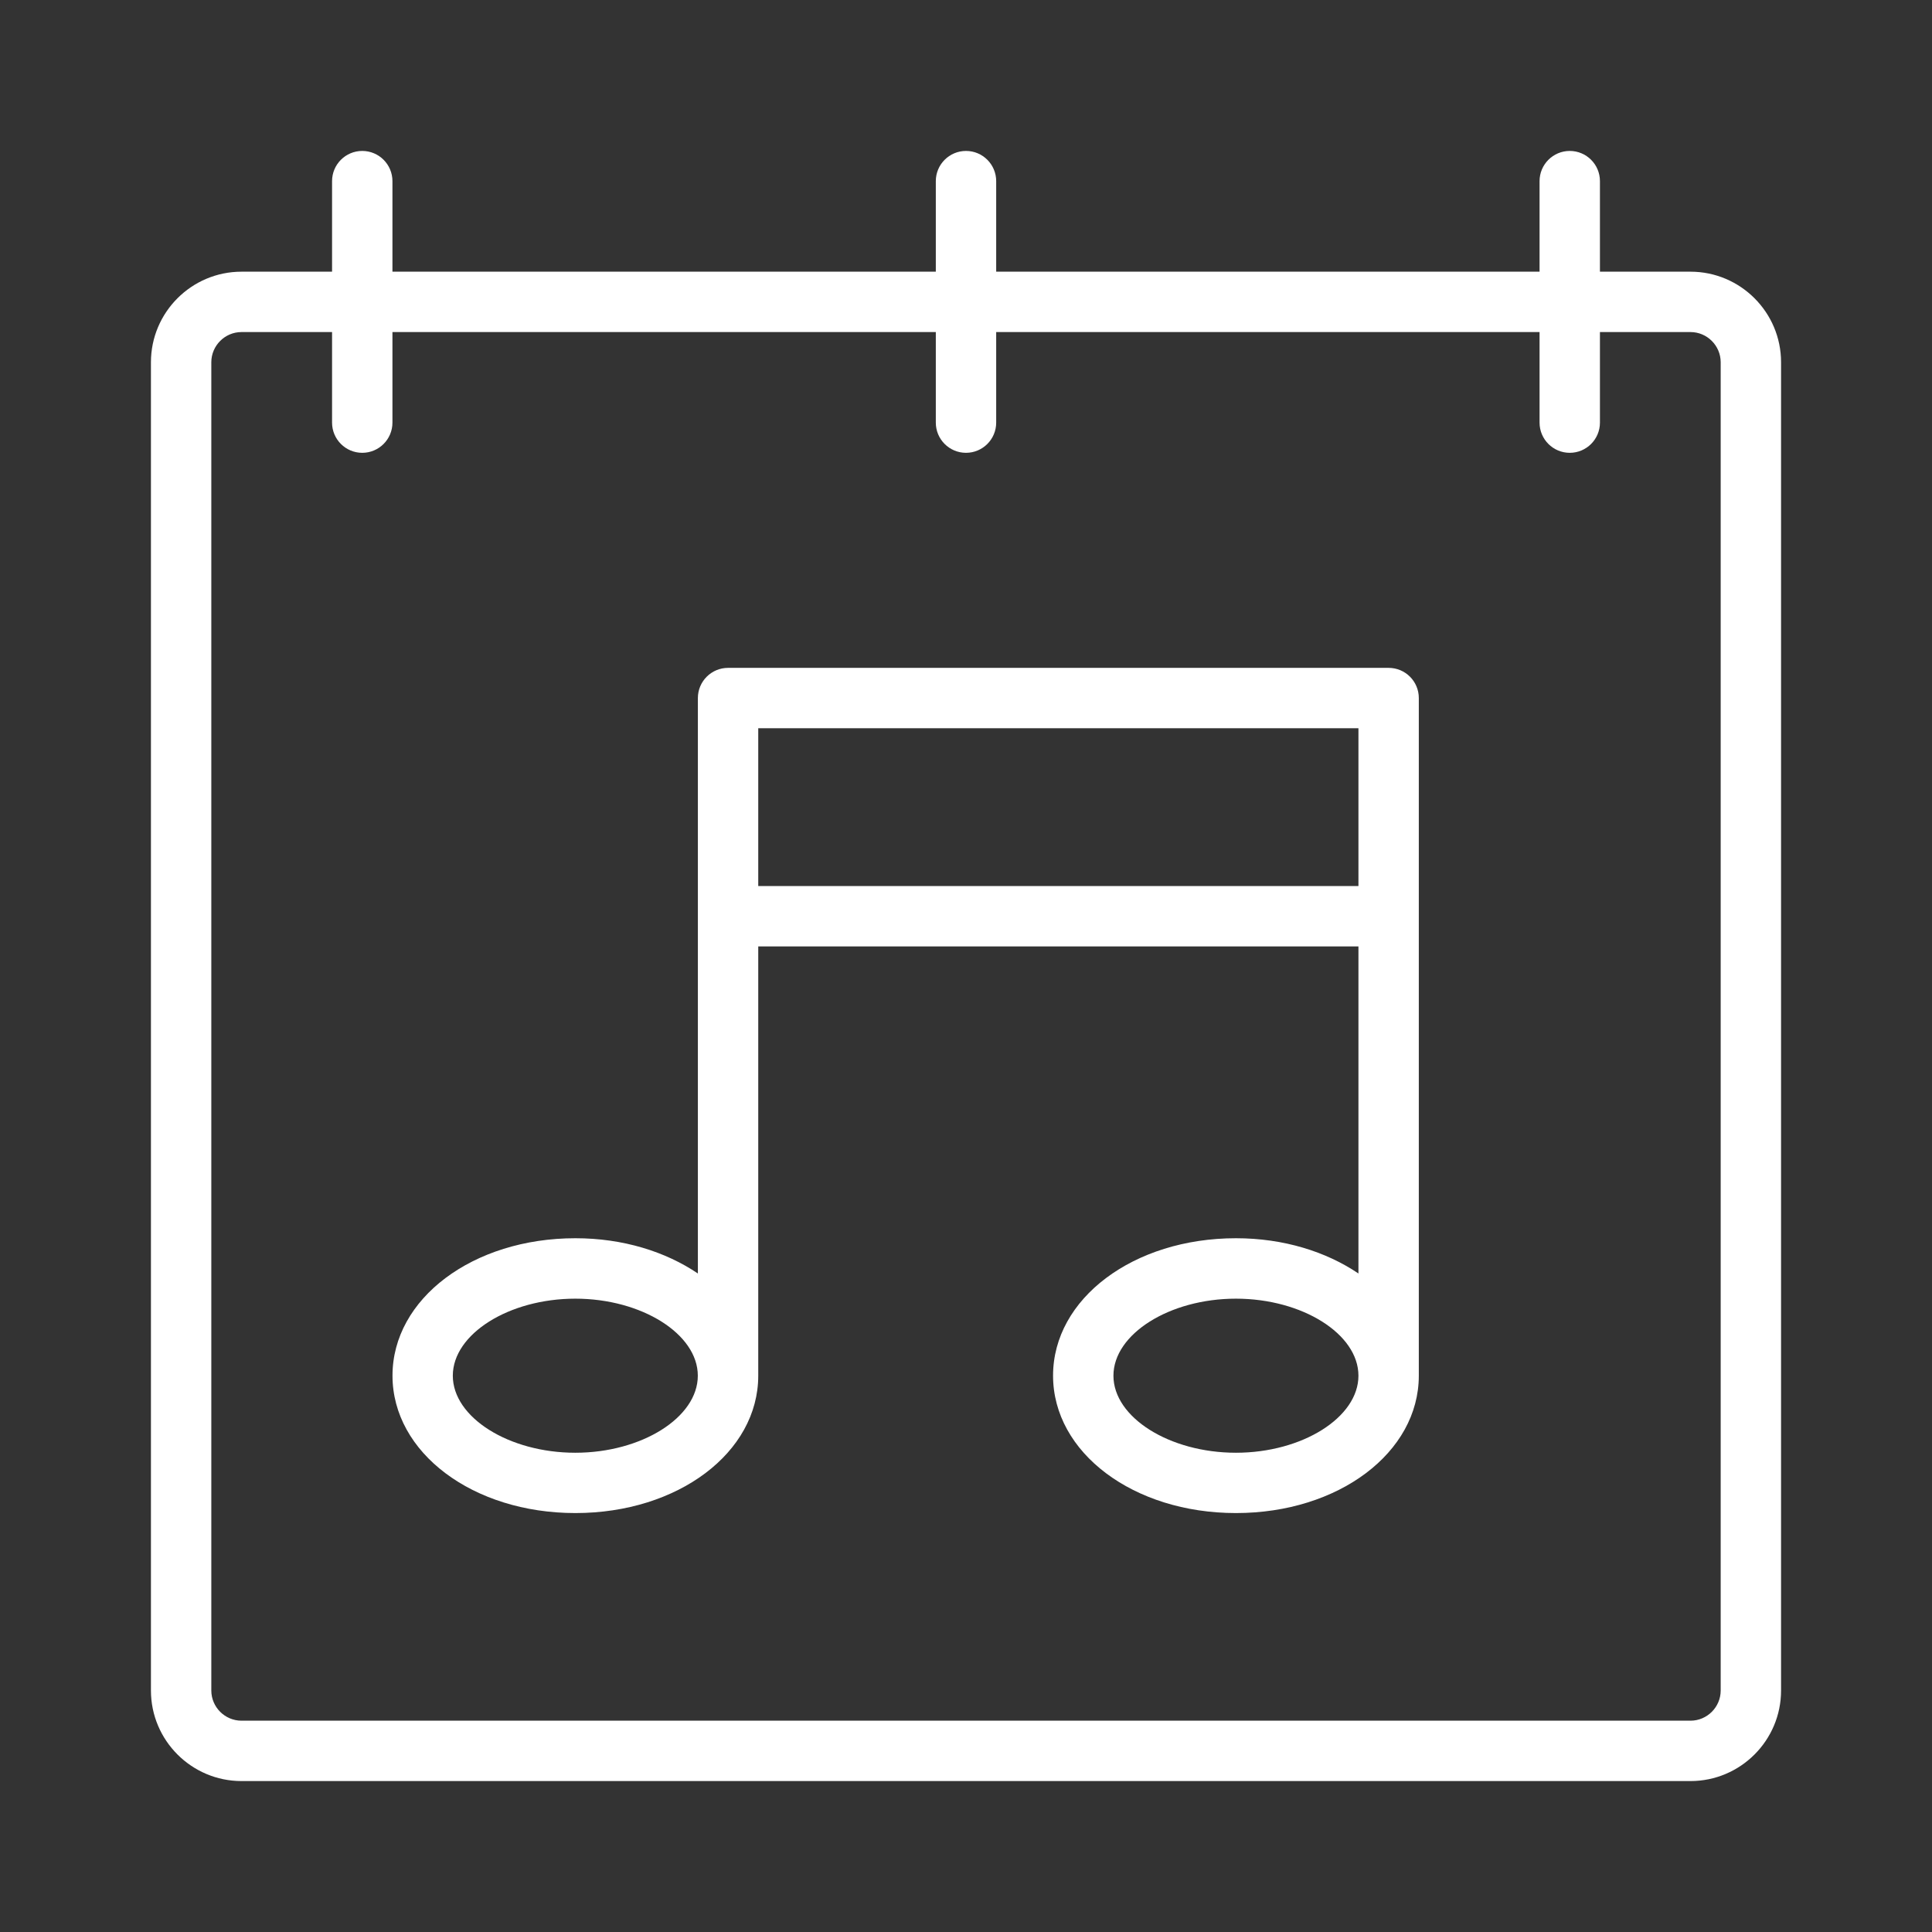 <?xml version="1.0" encoding="UTF-8"?> <svg xmlns="http://www.w3.org/2000/svg" width="512" height="512" viewBox="0 0 512 512" fill="none"><rect x="0" y="0" width="512" height="512" fill="#333333" stroke="none"/> <path d="M368 176.992H192.944C188.528 176.992 184.944 180.576 184.944 184.992V337.488C176.4 331.712 165.136 328.144 152.48 328.144C125.312 328.144 104.016 344.144 104.016 364.56C104.016 384.976 125.312 400.976 152.48 400.976C179.648 400.976 200.944 384.976 200.944 364.56V250.816H360V337.488C351.456 331.712 340.192 328.144 327.536 328.144C300.368 328.144 279.072 344.144 279.072 364.56C279.072 384.976 300.368 400.976 327.536 400.976C354.704 400.976 376 384.976 376 364.56V184.992C376 180.56 372.416 176.992 368 176.992ZM152.464 384.992C134.864 384.992 120 375.632 120 364.576C120 353.52 134.88 344.16 152.464 344.16C170.048 344.16 184.928 353.52 184.928 364.576C184.928 375.632 170.064 384.992 152.464 384.992ZM200.944 234.816V192.992H360V234.816H200.944ZM327.536 384.992C309.936 384.992 295.072 375.632 295.072 364.576C295.072 353.52 309.952 344.16 327.536 344.16C345.12 344.16 360 353.52 360 364.576C360 375.632 345.12 384.992 327.536 384.992Z" fill="white"></path> <path d="M448 72H424V48C424 43.584 420.416 40 416 40C411.584 40 408 43.584 408 48V72H264V48C264 43.584 260.416 40 256 40C251.584 40 248 43.584 248 48V72H104V48C104 43.584 100.416 40 96 40C91.584 40 88 43.584 88 48V72H64C50.768 72 40 82.768 40 96V448C40 461.232 50.768 472 64 472H448C461.232 472 472 461.232 472 448V96C472 82.768 461.232 72 448 72ZM456 448C456 452.4 452.4 456 448 456H64C59.6 456 56 452.4 56 448V96C56 91.6 59.6 88 64 88H88V112C88 116.416 91.584 120 96 120C100.416 120 104 116.416 104 112V88H248V112C248 116.416 251.584 120 256 120C260.416 120 264 116.416 264 112V88H408V112C408 116.416 411.584 120 416 120C420.416 120 424 116.416 424 112V88H448C452.4 88 456 91.6 456 96V448Z" fill="white"></path> </svg> 